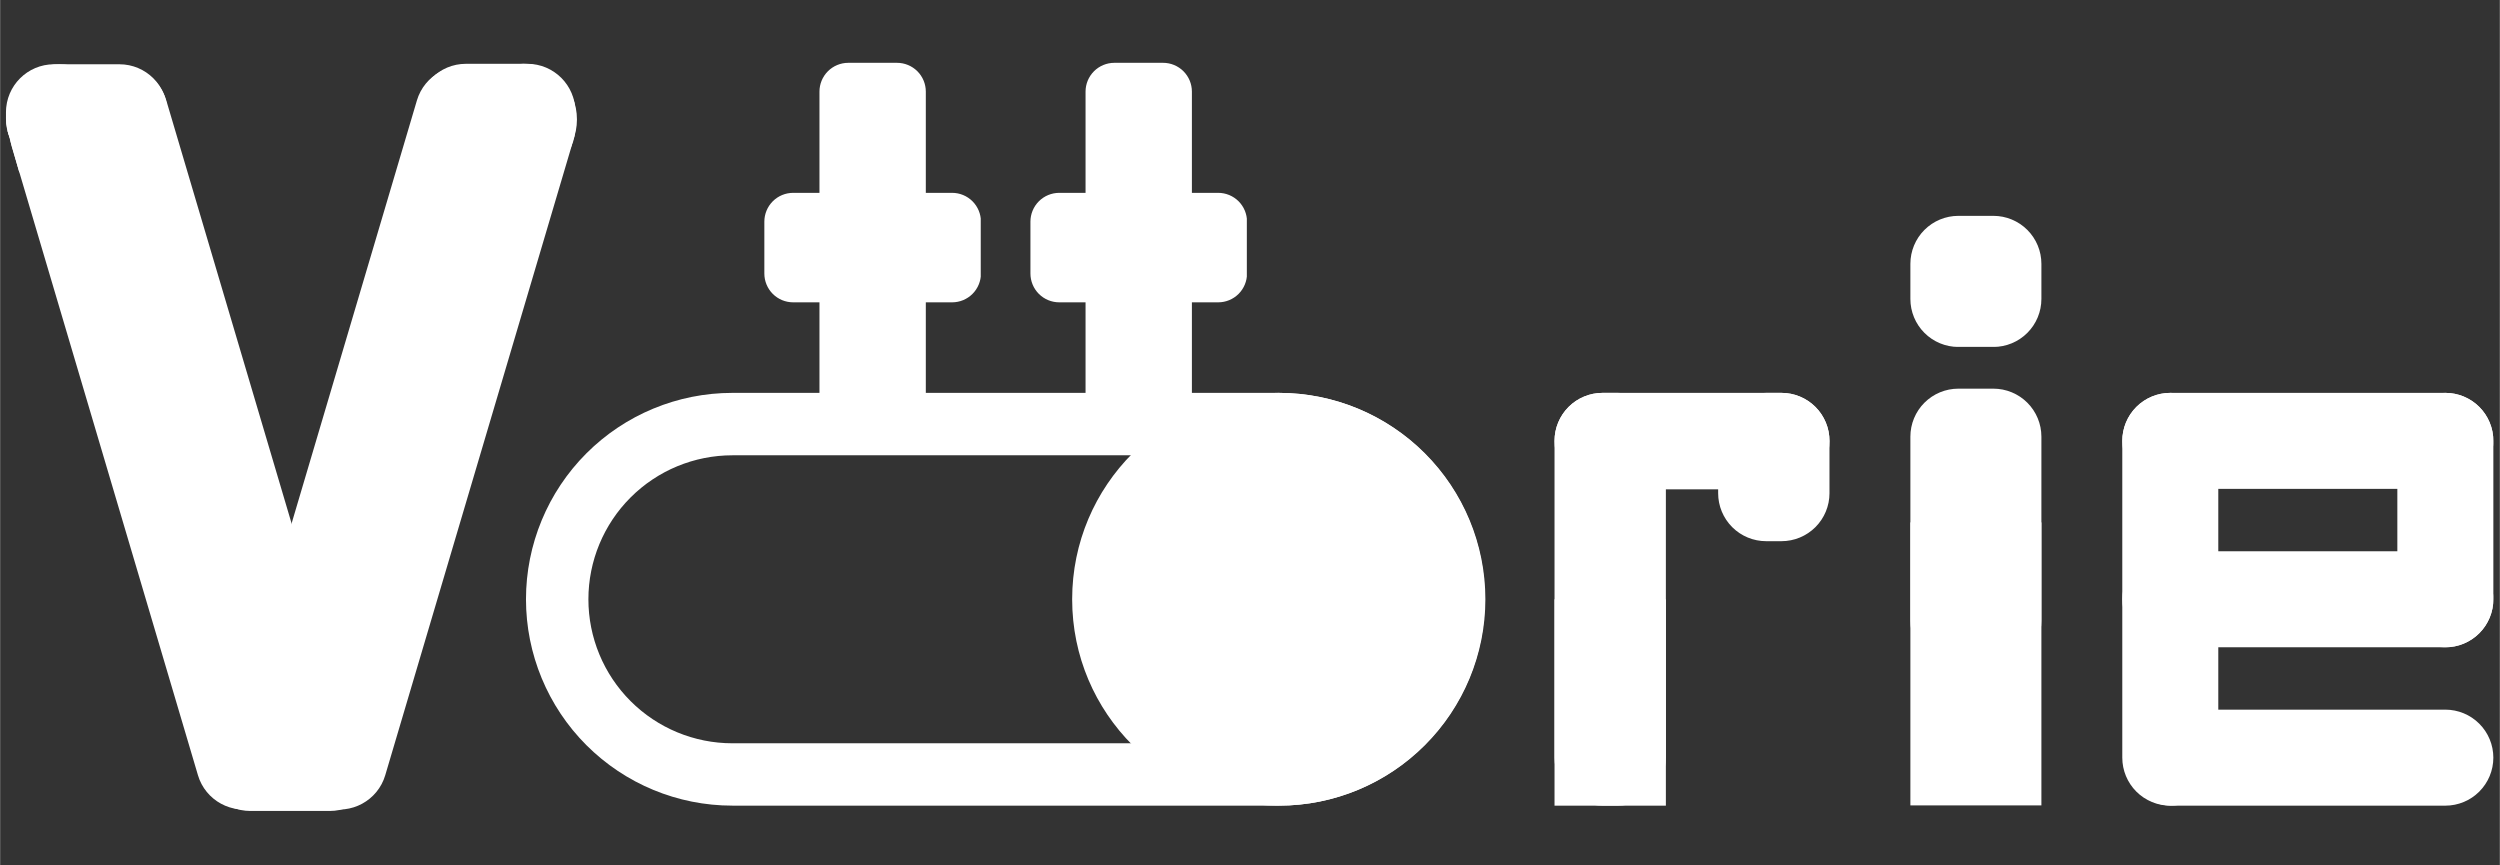 <svg version="1.0" preserveAspectRatio="xMidYMid meet" height="450" viewBox="0 0 974.88 337.5" zoomAndPan="magnify" width="1300" xmlns:xlink="http://www.w3.org/1999/xlink" xmlns="http://www.w3.org/2000/svg"><rect x="0" y="0" width="974.88" height="337.5" fill="#333333" stroke="none"/><defs><clipPath id="04df56489f"><path clip-rule="nonzero" d="M 744.988 151.578 L 796.086 151.578 L 796.086 260.957 L 744.988 260.957 Z M 744.988 151.578"></path></clipPath><clipPath id="374e45a5cb"><path clip-rule="nonzero" d="M 763.707 151.578 L 777.363 151.578 C 782.328 151.578 787.09 153.551 790.602 157.059 C 794.113 160.57 796.086 165.332 796.086 170.301 L 796.086 242.133 C 796.086 247.098 794.113 251.859 790.602 255.371 C 787.09 258.883 782.328 260.855 777.363 260.855 L 763.707 260.855 C 758.742 260.855 753.98 258.883 750.469 255.371 C 746.957 251.859 744.988 247.098 744.988 242.133 L 744.988 170.301 C 744.988 165.332 746.957 160.57 750.469 157.059 C 753.98 153.551 758.742 151.578 763.707 151.578 Z M 763.707 151.578"></path></clipPath><clipPath id="6eb2685538"><path clip-rule="nonzero" d="M 744.988 84.184 L 796.086 84.184 L 796.086 135.48 L 744.988 135.48 Z M 744.988 84.184"></path></clipPath><clipPath id="1c3503041c"><path clip-rule="nonzero" d="M 763.707 84.184 L 777.363 84.184 C 782.328 84.184 787.09 86.156 790.602 89.668 C 794.113 93.18 796.086 97.941 796.086 102.906 L 796.086 116.586 C 796.086 121.551 794.113 126.312 790.602 129.824 C 787.09 133.336 782.328 135.309 777.363 135.309 L 763.707 135.309 C 758.742 135.309 753.98 133.336 750.469 129.824 C 746.957 126.312 744.988 121.551 744.988 116.586 L 744.988 102.906 C 744.988 97.941 746.957 93.18 750.469 89.668 C 753.98 86.156 758.742 84.184 763.707 84.184 Z M 763.707 84.184"></path></clipPath><clipPath id="134485380a"><path clip-rule="nonzero" d="M 744.988 203.734 L 796.086 203.734 L 796.086 314.207 L 744.988 314.207 Z M 744.988 203.734"></path></clipPath><clipPath id="2ec8bfcbb3"><path clip-rule="nonzero" d="M 606.203 153.223 L 649.629 153.223 L 649.629 314.371 L 606.203 314.371 Z M 606.203 153.223"></path></clipPath><clipPath id="b05016f30f"><path clip-rule="nonzero" d="M 624.926 153.223 L 630.906 153.223 C 635.871 153.223 640.637 155.195 644.145 158.707 C 647.656 162.219 649.629 166.98 649.629 171.945 L 649.629 295.484 C 649.629 300.449 647.656 305.215 644.145 308.723 C 640.637 312.234 635.871 314.207 630.906 314.207 L 624.926 314.207 C 619.961 314.207 615.199 312.234 611.688 308.723 C 608.176 305.215 606.203 300.449 606.203 295.484 L 606.203 171.945 C 606.203 166.98 608.176 162.219 611.688 158.707 C 615.199 155.195 619.961 153.223 624.926 153.223 Z M 624.926 153.223"></path></clipPath><clipPath id="bb19cc89ef"><path clip-rule="nonzero" d="M 606.203 153.223 L 713.488 153.223 L 713.488 190.848 L 606.203 190.848 Z M 606.203 153.223"></path></clipPath><clipPath id="fe082a8af1"><path clip-rule="nonzero" d="M 624.926 153.223 L 694.719 153.223 C 699.684 153.223 704.445 155.195 707.957 158.707 C 711.469 162.219 713.441 166.98 713.441 171.945 L 713.441 172.125 C 713.441 177.09 711.469 181.852 707.957 185.363 C 704.445 188.875 699.684 190.848 694.719 190.848 L 624.926 190.848 C 619.961 190.848 615.199 188.875 611.688 185.363 C 608.176 181.852 606.203 177.09 606.203 172.125 L 606.203 171.945 C 606.203 166.98 608.176 162.219 611.688 158.707 C 615.199 155.195 619.961 153.223 624.926 153.223 Z M 624.926 153.223"></path></clipPath><clipPath id="b563690d74"><path clip-rule="nonzero" d="M 670.016 153.223 L 713.438 153.223 L 713.438 211.066 L 670.016 211.066 Z M 670.016 153.223"></path></clipPath><clipPath id="57c23052ff"><path clip-rule="nonzero" d="M 688.738 153.223 L 694.719 153.223 C 699.684 153.223 704.445 155.195 707.957 158.707 C 711.469 162.219 713.441 166.98 713.441 171.945 L 713.441 192.34 C 713.441 197.305 711.469 202.066 707.957 205.578 C 704.445 209.09 699.684 211.062 694.719 211.062 L 688.738 211.062 C 683.77 211.062 679.008 209.09 675.496 205.578 C 671.988 202.066 670.016 197.305 670.016 192.34 L 670.016 171.945 C 670.016 166.98 671.988 162.219 675.496 158.707 C 679.008 155.195 683.77 153.223 688.738 153.223 Z M 688.738 153.223"></path></clipPath><clipPath id="b0b614b968"><path clip-rule="nonzero" d="M 606.203 233.715 L 649.629 233.715 L 649.629 314.207 L 606.203 314.207 Z M 606.203 233.715"></path></clipPath><clipPath id="5bd40d2e64"><path clip-rule="nonzero" d="M 319.531 24.5 L 361.008 24.5 L 361.008 168.699 L 319.531 168.699 Z M 319.531 24.5"></path></clipPath><clipPath id="f2f0163cf5"><path clip-rule="nonzero" d="M 330.762 24.5 L 349.773 24.5 C 352.754 24.5 355.609 25.684 357.719 27.789 C 359.824 29.898 361.008 32.754 361.008 35.734 L 361.008 157.387 C 361.008 160.367 359.824 163.223 357.719 165.328 C 355.609 167.438 352.754 168.621 349.773 168.621 L 330.762 168.621 C 327.785 168.621 324.926 167.438 322.82 165.328 C 320.715 163.223 319.531 160.367 319.531 157.387 L 319.531 35.734 C 319.531 32.754 320.715 29.898 322.82 27.789 C 324.926 25.684 327.785 24.5 330.762 24.5 Z M 330.762 24.5"></path></clipPath><clipPath id="7274689355"><path clip-rule="nonzero" d="M 298.035 75.211 L 382.598 75.211 L 382.598 117.91 L 298.035 117.91 Z M 298.035 75.211"></path></clipPath><clipPath id="24464db52f"><path clip-rule="nonzero" d="M 309.27 75.211 L 371.27 75.211 C 374.25 75.211 377.105 76.395 379.211 78.5 C 381.32 80.609 382.504 83.465 382.504 86.445 L 382.504 106.676 C 382.504 109.656 381.32 112.512 379.211 114.621 C 377.105 116.727 374.25 117.91 371.27 117.91 L 309.27 117.91 C 306.289 117.91 303.43 116.727 301.324 114.621 C 299.219 112.512 298.035 109.656 298.035 106.676 L 298.035 86.445 C 298.035 83.465 299.219 80.609 301.324 78.5 C 303.43 76.395 306.289 75.211 309.27 75.211 Z M 309.27 75.211"></path></clipPath><clipPath id="b66240f819"><path clip-rule="nonzero" d="M 423.305 24.5 L 464.781 24.5 L 464.781 175.18 L 423.305 175.18 Z M 423.305 24.5"></path></clipPath><clipPath id="cc0f346a32"><path clip-rule="nonzero" d="M 434.539 24.5 L 453.547 24.5 C 456.527 24.5 459.387 25.684 461.492 27.789 C 463.598 29.898 464.781 32.754 464.781 35.734 L 464.781 163.801 C 464.781 166.781 463.598 169.641 461.492 171.746 C 459.387 173.852 456.527 175.035 453.547 175.035 L 434.539 175.035 C 431.559 175.035 428.699 173.852 426.594 171.746 C 424.488 169.641 423.305 166.781 423.305 163.801 L 423.305 35.734 C 423.305 32.754 424.488 29.898 426.594 27.789 C 428.699 25.684 431.559 24.5 434.539 24.5 Z M 434.539 24.5"></path></clipPath><clipPath id="ffb60cde7c"><path clip-rule="nonzero" d="M 401.809 75.211 L 486.371 75.211 L 486.371 117.91 L 401.809 117.91 Z M 401.809 75.211"></path></clipPath><clipPath id="a1882e2d8b"><path clip-rule="nonzero" d="M 413.043 75.211 L 475.043 75.211 C 478.023 75.211 480.879 76.395 482.988 78.5 C 485.094 80.609 486.277 83.465 486.277 86.445 L 486.277 106.676 C 486.277 109.656 485.094 112.512 482.988 114.621 C 480.879 116.727 478.023 117.91 475.043 117.91 L 413.043 117.91 C 410.062 117.91 407.207 116.727 405.098 114.621 C 402.992 112.512 401.809 109.656 401.809 106.676 L 401.809 86.445 C 401.809 83.465 402.992 80.609 405.098 78.5 C 407.207 76.395 410.062 75.211 413.043 75.211 Z M 413.043 75.211"></path></clipPath><clipPath id="f04a2f2ad1"><path clip-rule="nonzero" d="M 205.074 153.223 L 579.512 153.223 L 579.512 314.234 L 205.074 314.234 Z M 205.074 153.223"></path></clipPath><clipPath id="dff5c099e6"><path clip-rule="nonzero" d="M 285.562 153.223 L 498.746 153.223 C 520.094 153.223 540.566 161.703 555.66 176.797 C 570.754 191.895 579.234 212.367 579.234 233.711 C 579.234 255.059 570.754 275.531 555.66 290.625 C 540.566 305.719 520.094 314.199 498.746 314.199 L 285.562 314.199 C 264.215 314.199 243.742 305.719 228.648 290.625 C 213.555 275.531 205.074 255.059 205.074 233.711 C 205.074 212.367 213.555 191.895 228.648 176.797 C 243.742 161.703 264.215 153.223 285.562 153.223 Z M 285.562 153.223"></path></clipPath><clipPath id="35d8f1f16e"><path clip-rule="nonzero" d="M 418.082 153.223 L 579.035 153.223 L 579.035 314.809 L 418.082 314.809 Z M 418.082 153.223"></path></clipPath><clipPath id="c4175261ab"><path clip-rule="nonzero" d="M 498.559 153.223 C 543.004 153.223 579.035 189.254 579.035 233.703 L 579.035 233.73 C 579.035 278.176 543.004 314.207 498.559 314.207 C 454.113 314.207 418.082 278.176 418.082 233.73 L 418.082 233.703 C 418.082 189.254 454.113 153.223 498.559 153.223 Z M 498.559 153.223"></path></clipPath><clipPath id="28d52fe94b"><path clip-rule="nonzero" d="M 78.871 260.281 L 147.336 260.281 L 147.336 316.277 L 78.871 316.277 Z M 78.871 260.281"></path></clipPath><clipPath id="0d80006fd9"><path clip-rule="nonzero" d="M 97.594 260.281 L 128.539 260.281 C 138.879 260.281 147.258 268.664 147.258 279.004 L 147.258 297.555 C 147.258 307.895 138.879 316.277 128.539 316.277 L 97.594 316.277 C 87.254 316.277 78.871 307.895 78.871 297.555 L 78.871 279.004 C 78.871 268.664 87.254 260.281 97.594 260.281 Z M 97.594 260.281"></path></clipPath><clipPath id="5d4690f0e1"><path clip-rule="nonzero" d="M 3 25 L 139 25 L 139 316 L 3 316 Z M 3 25"></path></clipPath><clipPath id="93aaafdb39"><path clip-rule="nonzero" d="M -0.836 39.094 L 59.48 21.227 L 142.809 302.547 L 82.496 320.41 Z M -0.836 39.094"></path></clipPath><clipPath id="12e52f3cb5"><path clip-rule="nonzero" d="M 17.113 33.773 L 41.527 26.543 C 51.441 23.605 61.859 29.262 64.797 39.176 L 137.449 284.449 C 140.387 294.363 134.73 304.781 124.816 307.719 L 100.402 314.949 C 90.488 317.887 80.07 312.23 77.133 302.316 L 4.48 57.043 C 1.543 47.129 7.199 36.711 17.113 33.773 Z M 17.113 33.773"></path></clipPath><clipPath id="9843cb2401"><path clip-rule="nonzero" d="M 89 25 L 224 25 L 224 316 L 89 316 Z M 89 25"></path></clipPath><clipPath id="5f1e0898b0"><path clip-rule="nonzero" d="M 167.848 21.227 L 228.164 39.094 L 144.832 320.41 L 84.516 302.547 Z M 167.848 21.227"></path></clipPath><clipPath id="f02ecb3ccd"><path clip-rule="nonzero" d="M 185.801 26.543 L 210.211 33.773 C 220.129 36.711 225.785 47.129 222.848 57.043 L 150.195 302.316 C 147.258 312.23 136.84 317.887 126.926 314.949 L 102.512 307.719 C 92.598 304.781 86.941 294.363 89.879 284.449 L 162.531 39.176 C 165.469 29.262 175.887 23.605 185.801 26.543 Z M 185.801 26.543"></path></clipPath><clipPath id="4a9bebc100"><path clip-rule="nonzero" d="M 162.742 24.715 L 224.434 24.715 L 224.434 68.273 L 162.742 68.273 Z M 162.742 24.715"></path></clipPath><clipPath id="7b8ed92613"><path clip-rule="nonzero" d="M 181.633 24.887 L 205.613 24.887 C 215.953 24.887 224.336 33.266 224.336 43.605 L 224.336 49.551 C 224.336 59.891 215.953 68.273 205.613 68.273 L 181.633 68.273 C 171.293 68.273 162.91 59.891 162.91 49.551 L 162.91 43.605 C 162.91 33.266 171.293 24.887 181.633 24.887 Z M 181.633 24.887"></path></clipPath><clipPath id="8acb0ec0c0"><path clip-rule="nonzero" d="M 2.273 25.066 L 65.312 25.066 L 65.312 65.109 L 2.273 65.109 Z M 2.273 25.066"></path></clipPath><clipPath id="12d0e338d7"><path clip-rule="nonzero" d="M 20.996 25.066 L 46.523 25.066 C 56.863 25.066 65.246 33.449 65.246 43.789 L 65.246 46.387 C 65.246 56.727 56.863 65.109 46.523 65.109 L 20.996 65.109 C 10.656 65.109 2.273 56.727 2.273 46.387 L 2.273 43.789 C 2.273 33.449 10.656 25.066 20.996 25.066 Z M 20.996 25.066"></path></clipPath><clipPath id="f49e397f9a"><path clip-rule="nonzero" d="M 2 43 L 35 43 L 35 68 L 2 68 Z M 2 43"></path></clipPath><clipPath id="8bfef7d70c"><path clip-rule="nonzero" d="M 2.84 50.938 L 29.512 43.348 L 34.141 59.613 L 7.465 67.203 Z M 2.84 50.938"></path></clipPath><clipPath id="b632135641"><path clip-rule="nonzero" d="M 183.406 24.887 L 224.949 24.887 L 224.949 68.375 L 183.406 68.375 Z M 183.406 24.887"></path></clipPath><clipPath id="68d9e6d4fa"><path clip-rule="nonzero" d="M 204.176 24.887 C 192.707 24.887 183.406 34.598 183.406 46.578 C 183.406 58.559 192.707 68.273 204.176 68.273 C 215.648 68.273 224.949 58.559 224.949 46.578 C 224.949 34.598 215.648 24.887 204.176 24.887 Z M 204.176 24.887"></path></clipPath><clipPath id="c70d096c54"><path clip-rule="nonzero" d="M 2.273 25.066 L 43.816 25.066 L 43.816 66.609 L 2.273 66.609 Z M 2.273 25.066"></path></clipPath><clipPath id="eb50be47e3"><path clip-rule="nonzero" d="M 23.047 25.066 C 11.574 25.066 2.273 34.367 2.273 45.836 C 2.273 57.309 11.574 66.609 23.047 66.609 C 34.52 66.609 43.816 57.309 43.816 45.836 C 43.816 34.367 34.52 25.066 23.047 25.066 Z M 23.047 25.066"></path></clipPath><clipPath id="a697ae57c1"><path clip-rule="nonzero" d="M 827.633 153.223 L 972.438 153.223 L 972.438 190.668 L 827.633 190.668 Z M 827.633 153.223"></path></clipPath><clipPath id="aecb57a05a"><path clip-rule="nonzero" d="M 827.633 171.945 C 827.633 166.98 829.605 162.219 833.117 158.707 C 836.629 155.195 841.391 153.223 846.355 153.223 L 953.625 153.223 C 958.59 153.223 963.355 155.195 966.863 158.707 C 970.375 162.219 972.348 166.98 972.348 171.945 C 972.348 176.91 970.375 181.672 966.863 185.184 C 963.355 188.695 958.59 190.668 953.625 190.668 L 846.355 190.668 C 841.391 190.668 836.629 188.695 833.117 185.184 C 829.605 181.672 827.633 176.91 827.633 171.945 Z M 827.633 171.945"></path></clipPath><clipPath id="c81d65a99c"><path clip-rule="nonzero" d="M 827.633 214.992 L 972.438 214.992 L 972.438 252.438 L 827.633 252.438 Z M 827.633 214.992"></path></clipPath><clipPath id="2006c2ef32"><path clip-rule="nonzero" d="M 827.633 233.715 C 827.633 228.75 829.605 223.988 833.117 220.477 C 836.629 216.965 841.391 214.992 846.355 214.992 L 953.625 214.992 C 958.59 214.992 963.355 216.965 966.863 220.477 C 970.375 223.988 972.348 228.75 972.348 233.715 C 972.348 238.68 970.375 243.441 966.863 246.953 C 963.355 250.465 958.59 252.438 953.625 252.438 L 846.355 252.438 C 841.391 252.438 836.629 250.465 833.117 246.953 C 829.605 243.441 827.633 238.68 827.633 233.715 Z M 827.633 233.715"></path></clipPath><clipPath id="0946725f71"><path clip-rule="nonzero" d="M 827.633 153.223 L 865.074 153.223 L 865.074 314.266 L 827.633 314.266 Z M 827.633 153.223"></path></clipPath><clipPath id="8d32320de1"><path clip-rule="nonzero" d="M 846.352 153.223 C 851.32 153.223 856.082 155.195 859.594 158.707 C 863.102 162.219 865.074 166.98 865.074 171.945 L 865.074 295.484 C 865.074 300.449 863.102 305.215 859.594 308.723 C 856.082 312.234 851.32 314.207 846.352 314.207 C 841.387 314.207 836.625 312.234 833.113 308.723 C 829.605 305.215 827.633 300.449 827.633 295.484 L 827.633 171.945 C 827.633 166.98 829.605 162.219 833.113 158.707 C 836.625 155.195 841.387 153.223 846.352 153.223 Z M 846.352 153.223"></path></clipPath><clipPath id="b397014ce5"><path clip-rule="nonzero" d="M 934.902 153.223 L 972.348 153.223 L 972.348 252.539 L 934.902 252.539 Z M 934.902 153.223"></path></clipPath><clipPath id="dea0306a3b"><path clip-rule="nonzero" d="M 953.625 153.223 C 958.59 153.223 963.352 155.195 966.863 158.707 C 970.375 162.219 972.348 166.98 972.348 171.945 L 972.348 233.715 C 972.348 238.68 970.375 243.445 966.863 246.953 C 963.352 250.465 958.59 252.438 953.625 252.438 C 948.66 252.438 943.898 250.465 940.387 246.953 C 936.875 243.445 934.902 238.68 934.902 233.715 L 934.902 171.945 C 934.902 166.98 936.875 162.219 940.387 158.707 C 943.898 155.195 948.66 153.223 953.625 153.223 Z M 953.625 153.223"></path></clipPath><clipPath id="6dfa028976"><path clip-rule="nonzero" d="M 828.27 276.762 L 972.344 276.762 L 972.344 314.207 L 828.27 314.207 Z M 828.27 276.762"></path></clipPath><clipPath id="3a8b0a34fc"><path clip-rule="nonzero" d="M 972.344 295.484 C 972.344 300.449 970.371 305.211 966.859 308.723 C 963.352 312.234 958.586 314.207 953.621 314.207 L 847.102 314.207 C 842.137 314.207 837.371 312.234 833.863 308.723 C 830.352 305.211 828.379 300.449 828.379 295.484 C 828.379 290.52 830.352 285.758 833.863 282.246 C 837.371 278.734 842.137 276.762 847.102 276.762 L 953.621 276.762 C 958.586 276.762 963.352 278.734 966.859 282.246 C 970.371 285.758 972.344 290.52 972.344 295.484 Z M 972.344 295.484"></path></clipPath></defs><g clip-path="url(#04df56489f)"><g clip-path="url(#374e45a5cb)"><path fill-rule="nonzero" fill-opacity="1" d="M 744.988 151.578 L 796.086 151.578 L 796.086 260.758 L 744.988 260.758 Z M 744.988 151.578" fill="#ffffff"></path></g></g><g clip-path="url(#6eb2685538)"><g clip-path="url(#1c3503041c)"><path fill-rule="nonzero" fill-opacity="1" d="M 744.988 84.184 L 796.086 84.184 L 796.086 135.281 L 744.988 135.281 Z M 744.988 84.184" fill="#ffffff"></path></g></g><g clip-path="url(#134485380a)"><path fill-rule="nonzero" fill-opacity="1" d="M 744.988 203.734 L 796.086 203.734 L 796.086 314.113 L 744.988 314.113 Z M 744.988 203.734" fill="#ffffff"></path></g><g clip-path="url(#2ec8bfcbb3)"><g clip-path="url(#b05016f30f)"><path fill-rule="nonzero" fill-opacity="1" d="M 606.203 153.223 L 649.629 153.223 L 649.629 314.203 L 606.203 314.203 Z M 606.203 153.223" fill="#ffffff"></path></g></g><g clip-path="url(#bb19cc89ef)"><g clip-path="url(#fe082a8af1)"><path fill-rule="nonzero" fill-opacity="1" d="M 606.203 153.223 L 713.488 153.223 L 713.488 190.848 L 606.203 190.848 Z M 606.203 153.223" fill="#ffffff"></path></g></g><g clip-path="url(#b563690d74)"><g clip-path="url(#57c23052ff)"><path fill-rule="nonzero" fill-opacity="1" d="M 670.016 153.223 L 713.438 153.223 L 713.438 211.066 L 670.016 211.066 Z M 670.016 153.223" fill="#ffffff"></path></g></g><g clip-path="url(#b0b614b968)"><path fill-rule="nonzero" fill-opacity="1" d="M 606.203 233.715 L 649.629 233.715 L 649.629 314.289 L 606.203 314.289 Z M 606.203 233.715" fill="#ffffff"></path></g><g clip-path="url(#5bd40d2e64)"><g clip-path="url(#f2f0163cf5)"><path fill-rule="nonzero" fill-opacity="1" d="M 319.531 24.5 L 361.008 24.5 L 361.008 168.699 L 319.531 168.699 Z M 319.531 24.5" fill="#ffffff"></path></g></g><g clip-path="url(#7274689355)"><g clip-path="url(#24464db52f)"><path fill-rule="nonzero" fill-opacity="1" d="M 298.035 75.211 L 382.43 75.211 L 382.43 117.91 L 298.035 117.91 Z M 298.035 75.211" fill="#ffffff"></path></g></g><g clip-path="url(#b66240f819)"><g clip-path="url(#cc0f346a32)"><path fill-rule="nonzero" fill-opacity="1" d="M 423.305 24.5 L 464.781 24.5 L 464.781 175.02 L 423.305 175.02 Z M 423.305 24.5" fill="#ffffff"></path></g></g><g clip-path="url(#ffb60cde7c)"><g clip-path="url(#a1882e2d8b)"><path fill-rule="nonzero" fill-opacity="1" d="M 401.809 75.211 L 486.207 75.211 L 486.207 117.91 L 401.809 117.91 Z M 401.809 75.211" fill="#ffffff"></path></g></g><g clip-path="url(#f04a2f2ad1)"><g clip-path="url(#dff5c099e6)"><path stroke-miterlimit="4" stroke-opacity="1" stroke-width="65" stroke="#ffffff" d="M 107.476 -0.002 L 392.142 -0.002 C 420.647 -0.002 447.985 11.322 468.139 31.477 C 488.294 51.637 499.618 78.974 499.618 107.475 C 499.618 135.98 488.294 163.318 468.139 183.472 C 447.985 203.627 420.647 214.951 392.142 214.951 L 107.476 214.951 C 78.97 214.951 51.633 203.627 31.478 183.472 C 11.323 163.318 -0.001 135.98 -0.001 107.475 C -0.001 78.974 11.323 51.637 31.478 31.477 C 51.633 11.322 78.97 -0.002 107.476 -0.002 Z M 107.476 -0.002" stroke-linejoin="miter" fill="none" transform="matrix(0.749, 0, 0, 0.749, 205.075, 153.224)" stroke-linecap="butt"></path></g></g><g clip-path="url(#35d8f1f16e)"><g clip-path="url(#c4175261ab)"><path fill-rule="nonzero" fill-opacity="1" d="M 418.082 153.223 L 579.035 153.223 L 579.035 314.18 L 418.082 314.18 Z M 418.082 153.223" fill="#ffffff"></path></g></g><g clip-path="url(#28d52fe94b)"><g clip-path="url(#0d80006fd9)"><path fill-rule="nonzero" fill-opacity="1" d="M 78.871 260.281 L 147.336 260.281 L 147.336 316.277 L 78.871 316.277 Z M 78.871 260.281" fill="#ffffff"></path></g></g><g clip-path="url(#5d4690f0e1)"><g clip-path="url(#93aaafdb39)"><g clip-path="url(#12e52f3cb5)"><path fill-rule="nonzero" fill-opacity="1" d="M -0.836 39.094 L 59.48 21.227 L 142.742 302.309 L 82.426 320.176 Z M -0.836 39.094" fill="#ffffff"></path></g></g></g><g clip-path="url(#9843cb2401)"><g clip-path="url(#5f1e0898b0)"><g clip-path="url(#f02ecb3ccd)"><path fill-rule="nonzero" fill-opacity="1" d="M 167.848 21.227 L 228.164 39.094 L 144.902 320.176 L 84.586 302.309 Z M 167.848 21.227" fill="#ffffff"></path></g></g></g><g clip-path="url(#4a9bebc100)"><g clip-path="url(#7b8ed92613)"><path fill-rule="nonzero" fill-opacity="1" d="M 162.91 24.887 L 224.266 24.887 L 224.266 68.273 L 162.91 68.273 Z M 162.91 24.887" fill="#ffffff"></path></g></g><g clip-path="url(#8acb0ec0c0)"><g clip-path="url(#12d0e338d7)"><path fill-rule="nonzero" fill-opacity="1" d="M 2.273 25.066 L 65.312 25.066 L 65.312 65.109 L 2.273 65.109 Z M 2.273 25.066" fill="#ffffff"></path></g></g><g clip-path="url(#f49e397f9a)"><g clip-path="url(#8bfef7d70c)"><path fill-rule="nonzero" fill-opacity="1" d="M 2.84 50.938 L 29.523 43.348 L 34.152 59.609 L 7.465 67.203 Z M 2.84 50.938" fill="#ffffff"></path></g></g><g clip-path="url(#b632135641)"><g clip-path="url(#68d9e6d4fa)"><path fill-rule="nonzero" fill-opacity="1" d="M 183.406 24.887 L 224.949 24.887 L 224.949 68.211 L 183.406 68.211 Z M 183.406 24.887" fill="#ffffff"></path></g></g><g clip-path="url(#c70d096c54)"><g clip-path="url(#eb50be47e3)"><path fill-rule="nonzero" fill-opacity="1" d="M 2.273 25.066 L 43.816 25.066 L 43.816 66.609 L 2.273 66.609 Z M 2.273 25.066" fill="#ffffff"></path></g></g><g clip-path="url(#a697ae57c1)"><g clip-path="url(#aecb57a05a)"><path fill-rule="nonzero" fill-opacity="1" d="M 827.633 190.668 L 827.633 153.223 L 972.293 153.223 L 972.293 190.668 Z M 827.633 190.668" fill="#ffffff"></path></g></g><g clip-path="url(#c81d65a99c)"><g clip-path="url(#2006c2ef32)"><path fill-rule="nonzero" fill-opacity="1" d="M 827.633 252.438 L 827.633 214.992 L 972.293 214.992 L 972.293 252.438 Z M 827.633 252.438" fill="#ffffff"></path></g></g><g clip-path="url(#0946725f71)"><g clip-path="url(#8d32320de1)"><path fill-rule="nonzero" fill-opacity="1" d="M 827.633 153.223 L 865.074 153.223 L 865.074 314.266 L 827.633 314.266 Z M 827.633 153.223" fill="#ffffff"></path></g></g><g clip-path="url(#b397014ce5)"><g clip-path="url(#dea0306a3b)"><path fill-rule="nonzero" fill-opacity="1" d="M 934.902 153.223 L 972.348 153.223 L 972.348 252.395 L 934.902 252.395 Z M 934.902 153.223" fill="#ffffff"></path></g></g><g clip-path="url(#6dfa028976)"><g clip-path="url(#3a8b0a34fc)"><path fill-rule="nonzero" fill-opacity="1" d="M 972.344 276.762 L 972.344 314.207 L 828.418 314.207 L 828.418 276.762 Z M 972.344 276.762" fill="#ffffff"></path></g></g></svg>